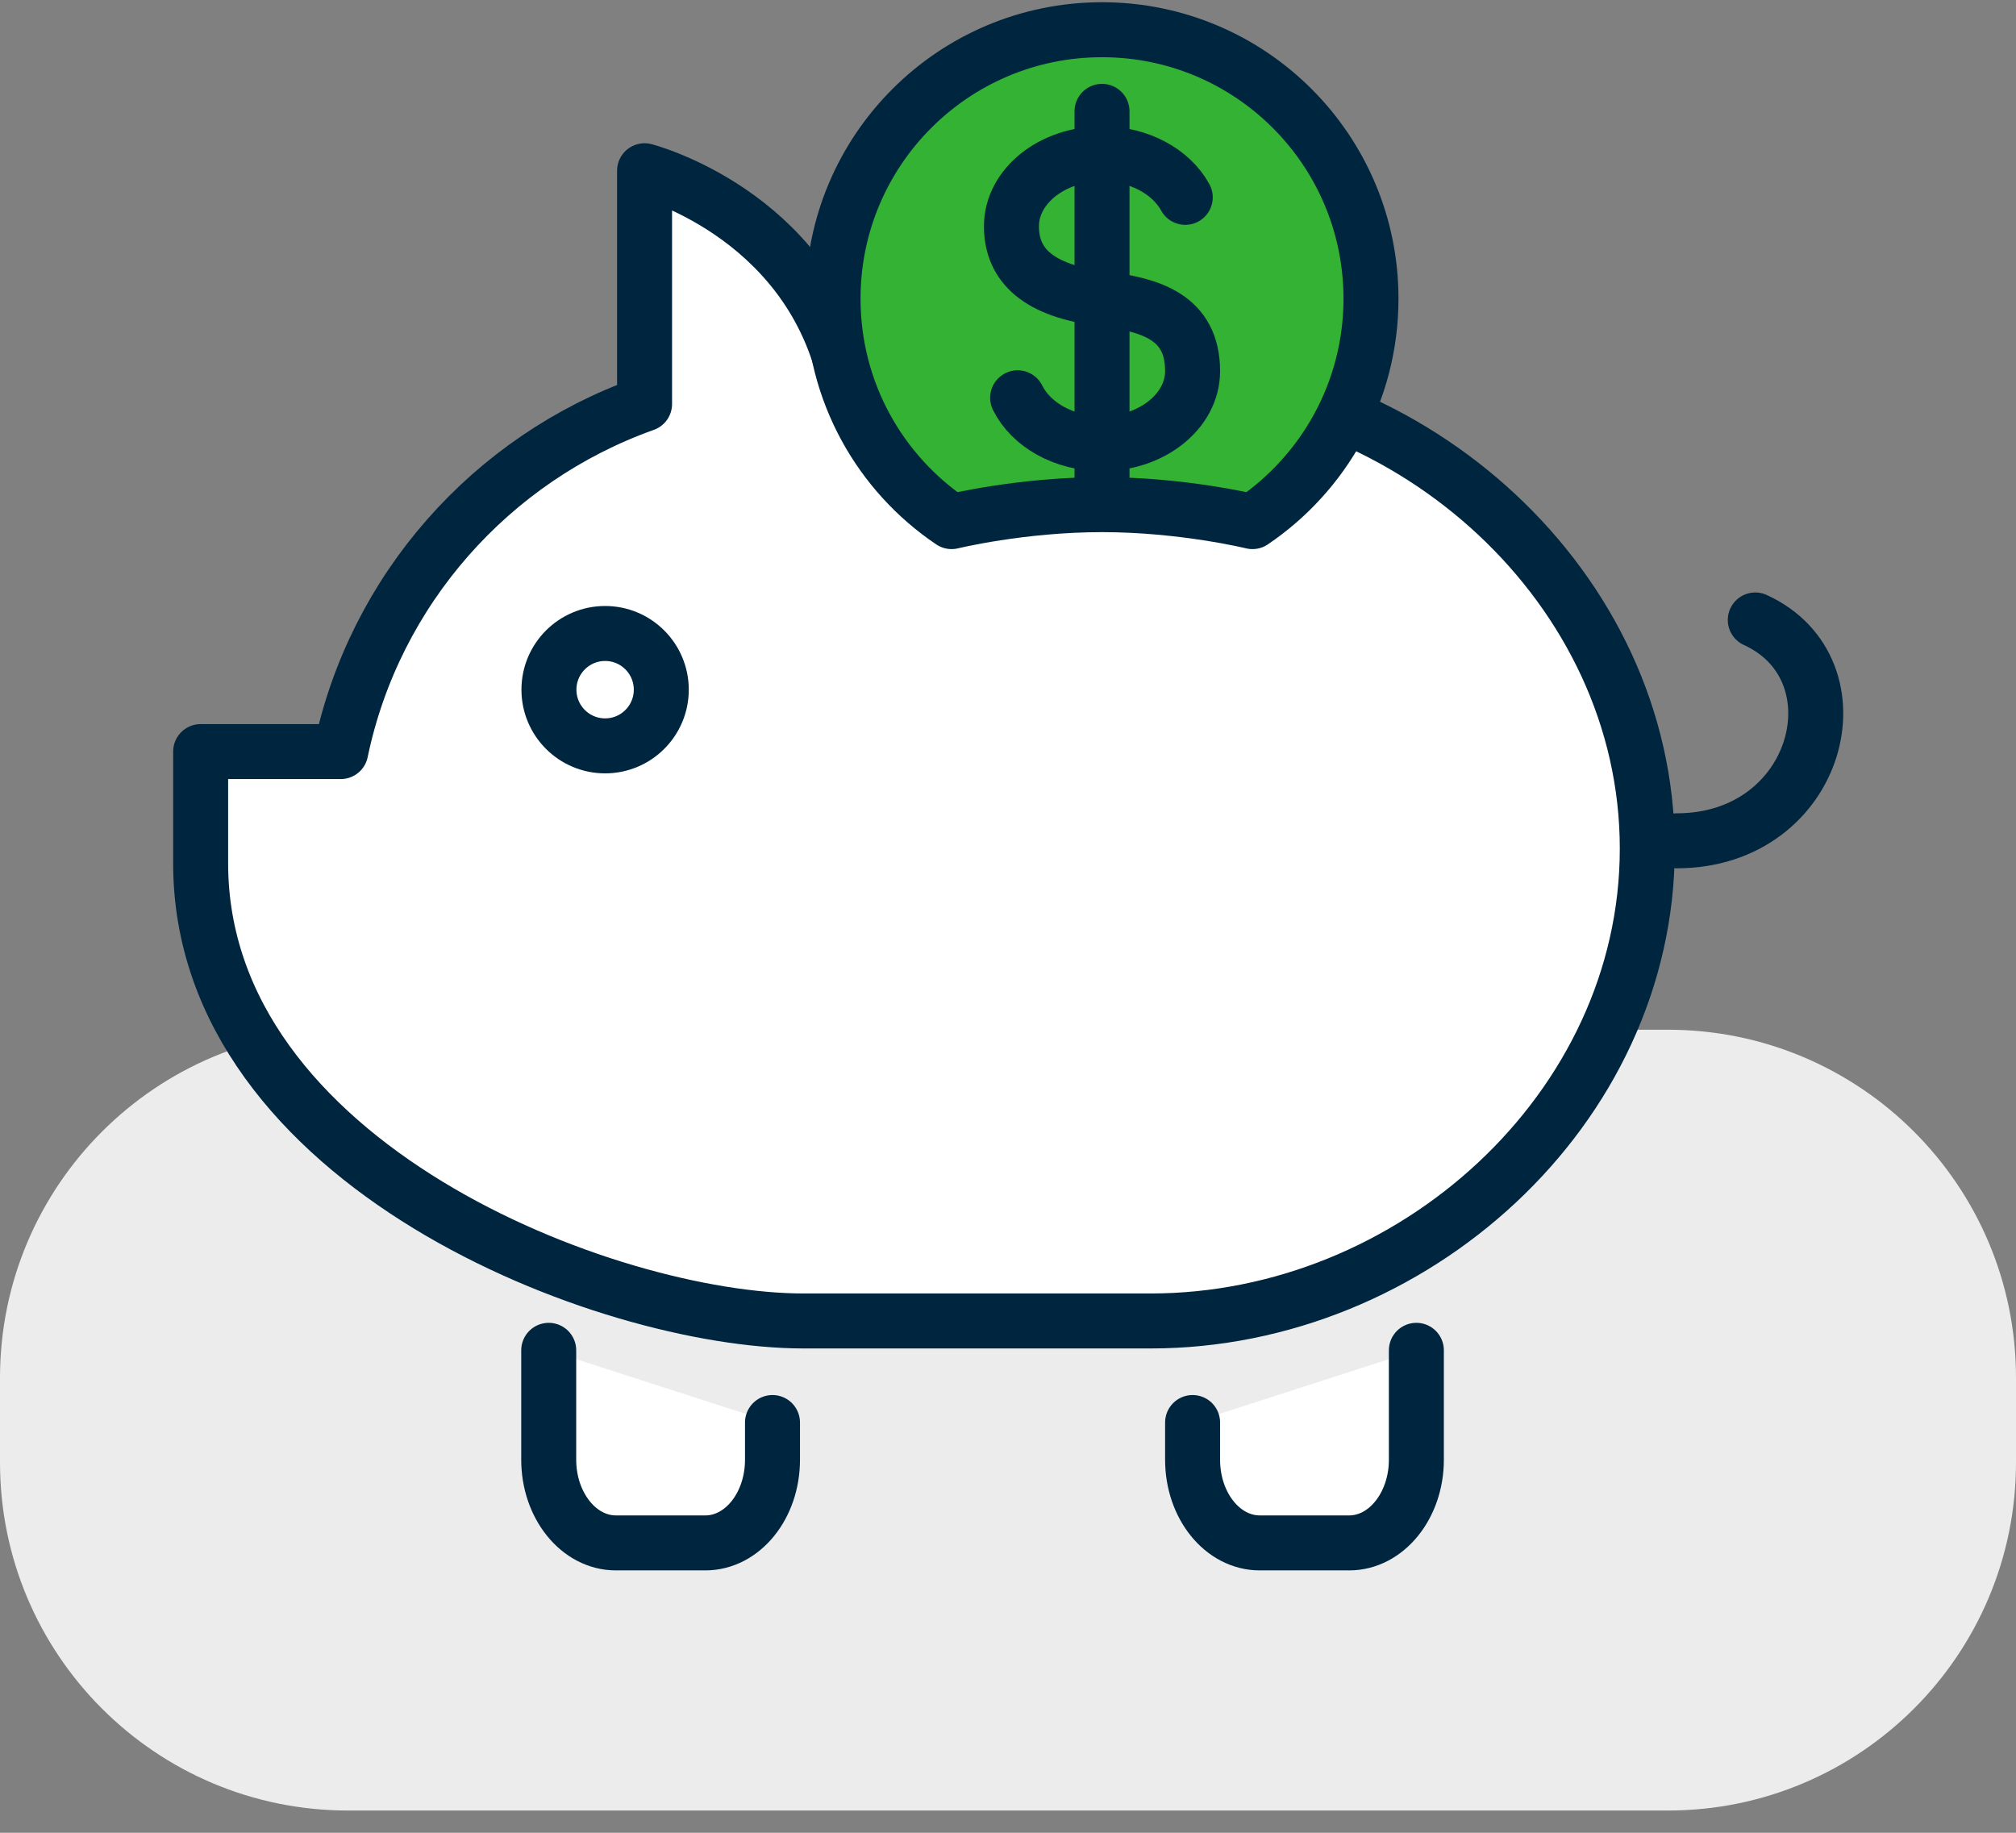<?xml version="1.0" encoding="UTF-8"?>
<svg xmlns="http://www.w3.org/2000/svg" width="55" height="50" viewBox="0 0 55 50" fill="none">
  <rect x="0" y="0" width="55" height="50" fill="#808080" stroke="none"/>
  <g id="401k" clip-path="url(#clip0_345_4915)">
    <path id="Vector" d="M45.504 28.092H9.496C4.252 28.092 0 32.344 0 37.588V39.897C0 45.141 4.252 49.393 9.496 49.393H45.504C50.748 49.393 55 45.141 55 39.897V37.588C55 32.344 50.748 28.092 45.504 28.092Z" fill="#ECECEC"></path>
    <path id="Vector_2" d="M31.391 10.264H23.052C21.995 5.791 17.585 4.658 17.585 4.658V11.021C13.406 12.509 10.215 16.088 9.296 20.504H5.474V23.551C5.474 31.764 16.54 36.037 21.914 36.037H31.397C38.516 36.037 44.941 30.269 44.941 23.15C44.941 16.031 38.51 10.264 31.397 10.264H31.391Z" fill="white" stroke="#00253E" stroke-width="1.5" stroke-linecap="round" stroke-linejoin="round"></path>
    <g id="Vector_3">
      <path d="M21.075 38.808V39.822C21.075 41.079 20.256 42.092 19.242 42.092H16.803C15.789 42.092 14.97 41.073 14.97 39.822V36.838" fill="white"></path>
      <path d="M21.075 38.808V39.822C21.075 41.079 20.256 42.092 19.242 42.092H16.803C15.789 42.092 14.97 41.073 14.97 39.822V36.838" stroke="#00253E" stroke-width="1.5" stroke-linecap="round" stroke-linejoin="round"></path>
    </g>
    <g id="Vector_4">
      <path d="M32.536 38.808V39.822C32.536 41.079 33.355 42.092 34.369 42.092H36.808C37.822 42.092 38.641 41.073 38.641 39.822V36.838" fill="white"></path>
      <path d="M32.536 38.808V39.822C32.536 41.079 33.355 42.092 34.369 42.092H36.808C37.822 42.092 38.641 41.073 38.641 39.822V36.838" stroke="#00253E" stroke-width="1.5" stroke-linecap="round" stroke-linejoin="round"></path>
    </g>
    <path id="Vector_5" d="M16.509 20.348C17.355 20.348 18.041 19.662 18.041 18.815C18.041 17.969 17.355 17.282 16.509 17.282C15.662 17.282 14.976 17.969 14.976 18.815C14.976 19.662 15.662 20.348 16.509 20.348Z" fill="white" stroke="#00253E" stroke-width="1.5" stroke-linecap="round" stroke-linejoin="round"></path>
    <path id="Vector_6" d="M47.887 16.913C50.846 18.265 49.639 22.938 45.742 22.938" stroke="#00253E" stroke-width="1.5" stroke-linecap="round" stroke-linejoin="round"></path>
    <path id="Vector_7" d="M37.403 8.149C37.403 4.096 34.119 0.811 30.065 0.811C26.011 0.811 22.727 4.096 22.727 8.149C22.727 10.683 24.009 12.916 25.961 14.23C25.961 14.23 27.851 13.767 30.065 13.767C32.279 13.767 34.169 14.23 34.169 14.23C36.12 12.91 37.403 10.677 37.403 8.149Z" fill="#34B233" stroke="#00253E" stroke-width="1.5" stroke-linecap="round" stroke-linejoin="round"></path>
    <path id="Vector_8" d="M27.763 10.852C28.125 11.584 29.02 12.103 30.065 12.103C31.428 12.103 32.536 11.214 32.536 10.126C32.536 8.643 31.385 8.312 30.065 8.149C28.357 7.936 27.594 7.261 27.594 6.172C27.594 5.084 28.701 4.196 30.065 4.196C31.078 4.196 31.954 4.684 32.336 5.384" stroke="#00253E" stroke-width="1.5" stroke-linecap="round" stroke-linejoin="round"></path>
    <path id="Vector_9" d="M30.065 3.038V13.254" stroke="#00253E" stroke-width="1.5" stroke-linecap="round" stroke-linejoin="round"></path>
  </g>
  <defs>
    <clipPath id="clip0_345_4915">
      <rect width="55" height="49.364" fill="white" transform="translate(0 0.029)"></rect>
    </clipPath>
  </defs>
</svg>
